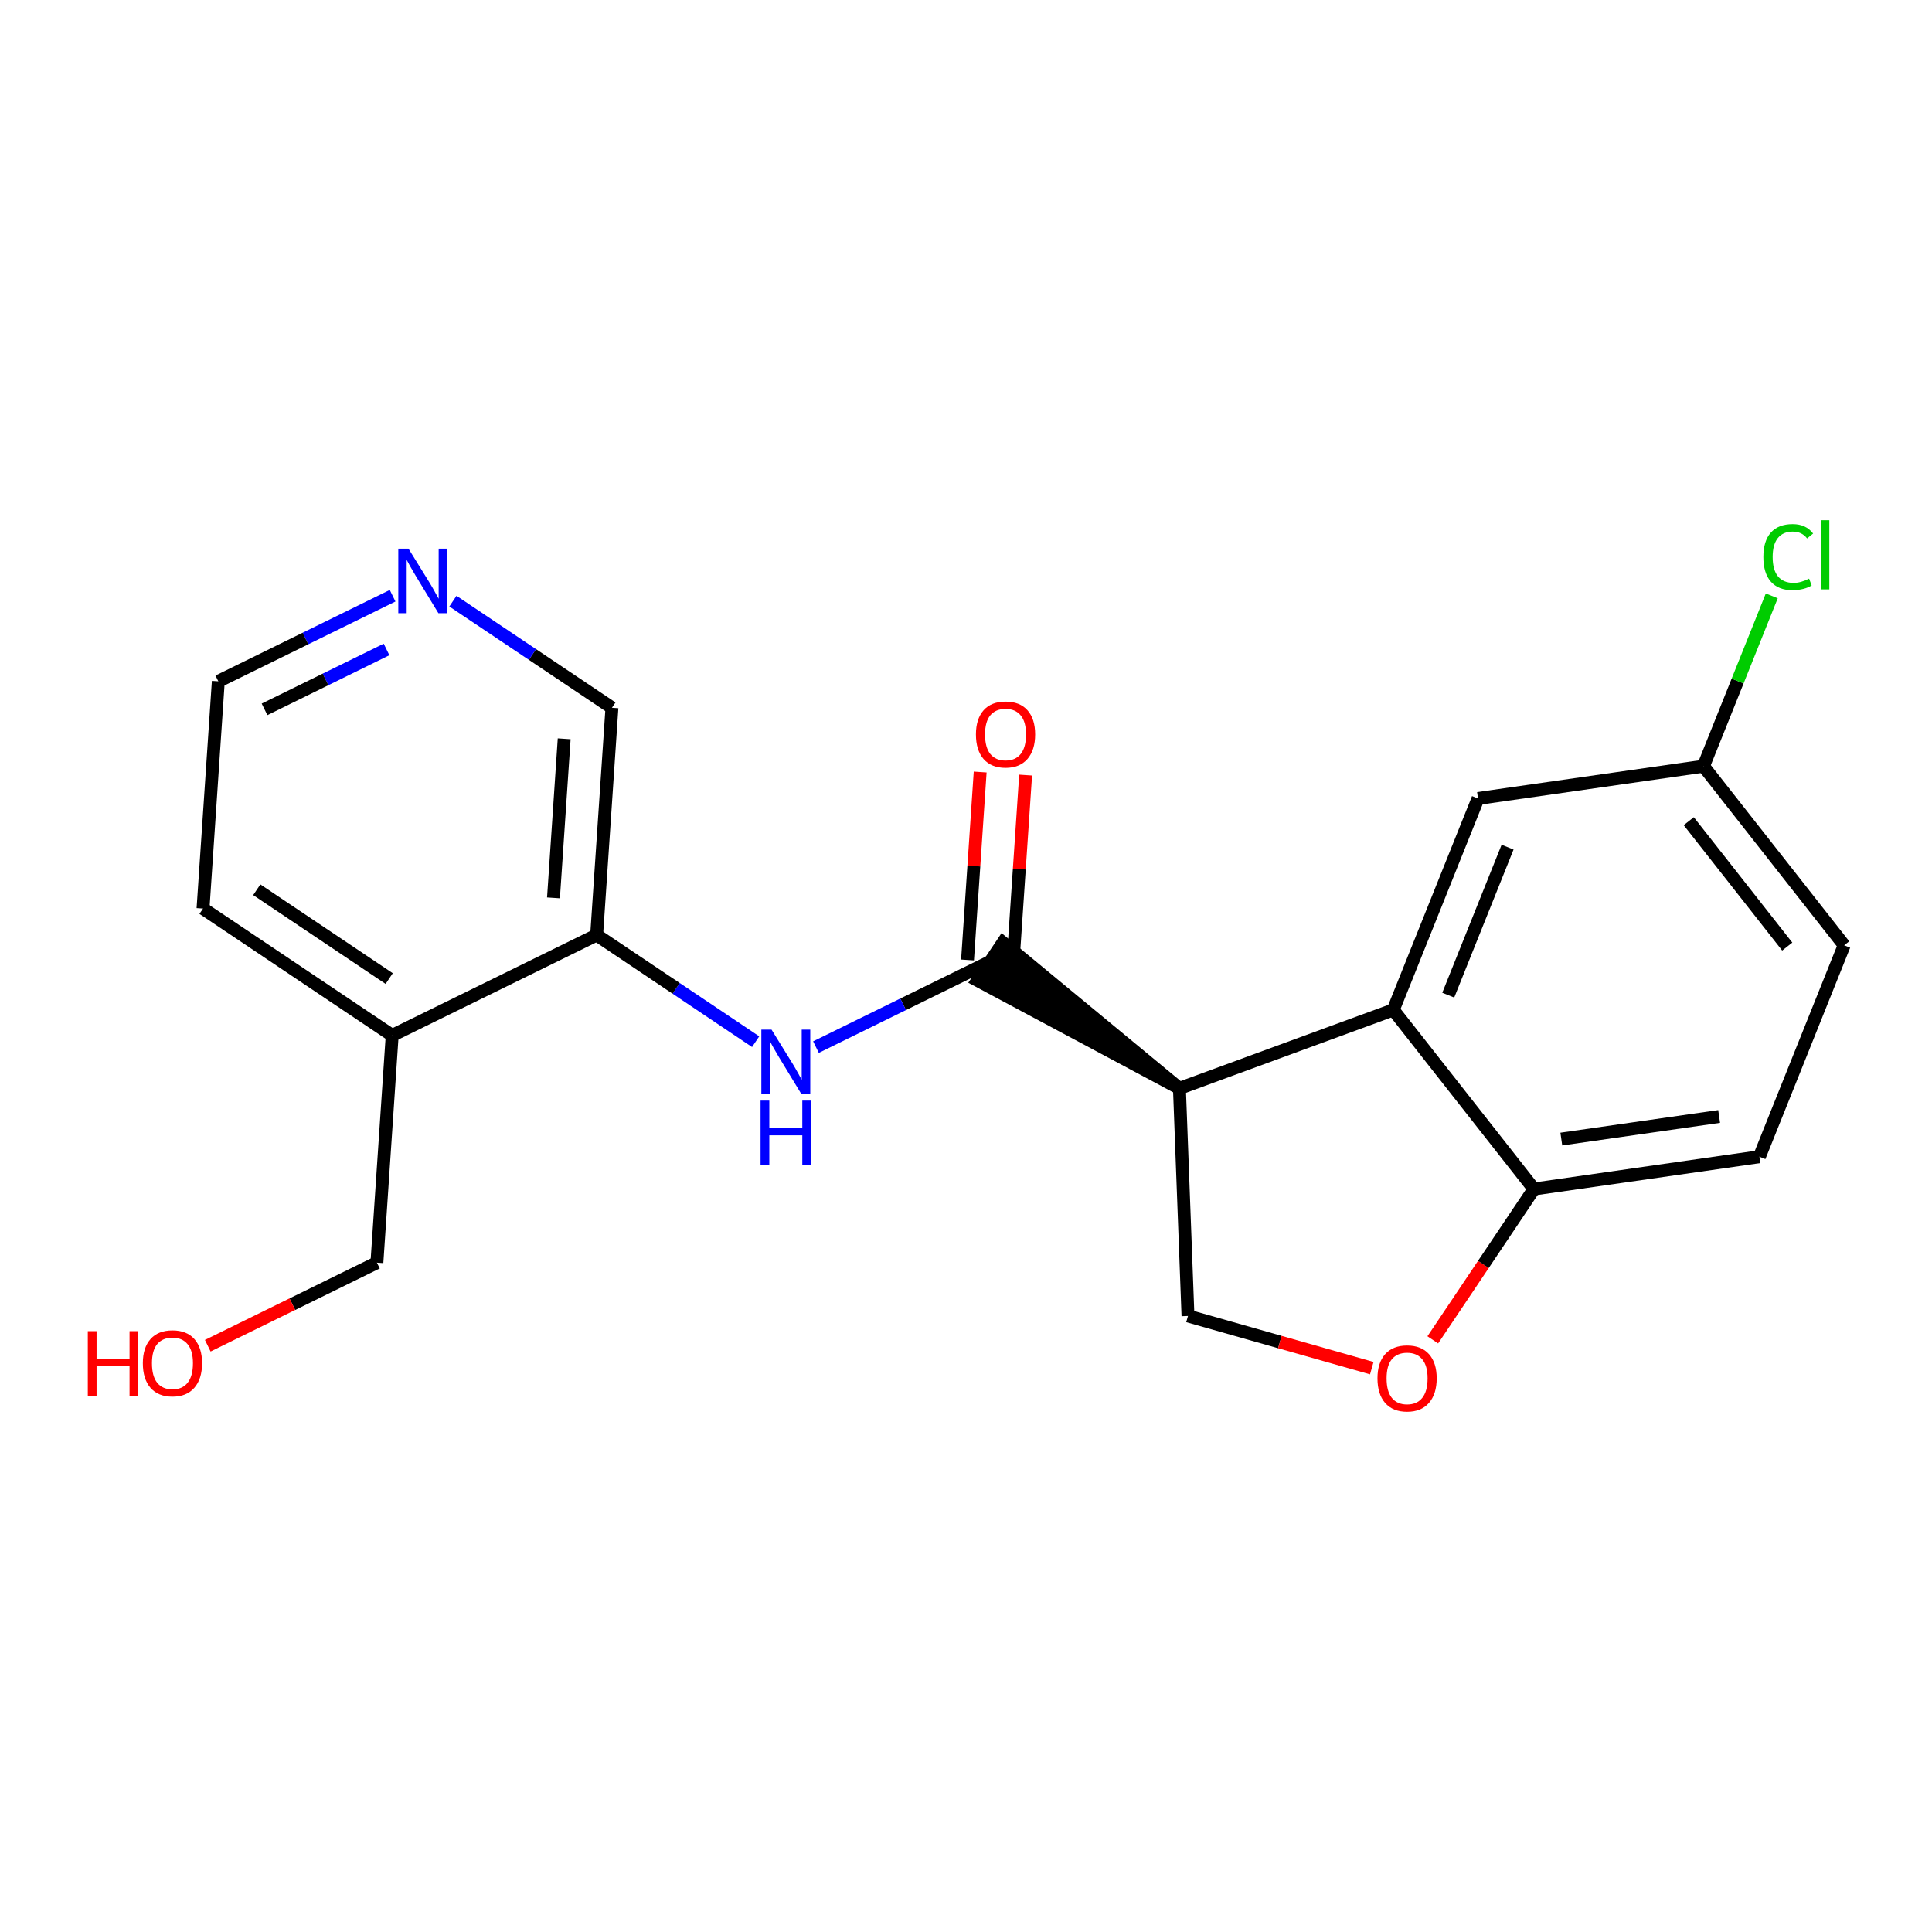 <?xml version='1.0' encoding='iso-8859-1'?>
<svg version='1.1' baseProfile='full'
              xmlns='http://www.w3.org/2000/svg'
                      xmlns:rdkit='http://www.rdkit.org/xml'
                      xmlns:xlink='http://www.w3.org/1999/xlink'
                  xml:space='preserve'
width='300px' height='300px' viewBox='0 0 300 300'>
<!-- END OF HEADER -->
<rect style='opacity:1.0;fill:#FFFFFF;stroke:none' width='300' height='300' x='0' y='0'> </rect>
<rect style='opacity:1.0;fill:#FFFFFF;stroke:none' width='300' height='300' x='0' y='0'> </rect>
<path class='bond-0 atom-0 atom-1' d='M 152.201,119.881 L 151.22,134.473' style='fill:none;fill-rule:evenodd;stroke:#FF0000;stroke-width:2.0px;stroke-linecap:butt;stroke-linejoin:miter;stroke-opacity:1' />
<path class='bond-0 atom-0 atom-1' d='M 151.22,134.473 L 150.238,149.064' style='fill:none;fill-rule:evenodd;stroke:#000000;stroke-width:2.0px;stroke-linecap:butt;stroke-linejoin:miter;stroke-opacity:1' />
<path class='bond-0 atom-0 atom-1' d='M 159.259,120.356 L 158.277,134.947' style='fill:none;fill-rule:evenodd;stroke:#FF0000;stroke-width:2.0px;stroke-linecap:butt;stroke-linejoin:miter;stroke-opacity:1' />
<path class='bond-0 atom-0 atom-1' d='M 158.277,134.947 L 157.296,149.539' style='fill:none;fill-rule:evenodd;stroke:#000000;stroke-width:2.0px;stroke-linecap:butt;stroke-linejoin:miter;stroke-opacity:1' />
<path class='bond-1 atom-1 atom-2' d='M 153.767,149.302 L 140.235,155.946' style='fill:none;fill-rule:evenodd;stroke:#000000;stroke-width:2.0px;stroke-linecap:butt;stroke-linejoin:miter;stroke-opacity:1' />
<path class='bond-1 atom-1 atom-2' d='M 140.235,155.946 L 126.703,162.591' style='fill:none;fill-rule:evenodd;stroke:#0000FF;stroke-width:2.0px;stroke-linecap:butt;stroke-linejoin:miter;stroke-opacity:1' />
<path class='bond-10 atom-11 atom-1' d='M 183.141,169.001 L 155.737,146.364 L 151.797,152.239 Z' style='fill:#000000;fill-rule:evenodd;fill-opacity:1;stroke:#000000;stroke-width:2.0px;stroke-linecap:butt;stroke-linejoin:miter;stroke-opacity:1;' />
<path class='bond-2 atom-2 atom-3' d='M 117.337,161.75 L 104.992,153.47' style='fill:none;fill-rule:evenodd;stroke:#0000FF;stroke-width:2.0px;stroke-linecap:butt;stroke-linejoin:miter;stroke-opacity:1' />
<path class='bond-2 atom-2 atom-3' d='M 104.992,153.47 L 92.646,145.191' style='fill:none;fill-rule:evenodd;stroke:#000000;stroke-width:2.0px;stroke-linecap:butt;stroke-linejoin:miter;stroke-opacity:1' />
<path class='bond-3 atom-3 atom-4' d='M 92.646,145.191 L 95.02,109.903' style='fill:none;fill-rule:evenodd;stroke:#000000;stroke-width:2.0px;stroke-linecap:butt;stroke-linejoin:miter;stroke-opacity:1' />
<path class='bond-3 atom-3 atom-4' d='M 85.945,139.423 L 87.606,114.721' style='fill:none;fill-rule:evenodd;stroke:#000000;stroke-width:2.0px;stroke-linecap:butt;stroke-linejoin:miter;stroke-opacity:1' />
<path class='bond-20 atom-8 atom-3' d='M 60.899,160.779 L 92.646,145.191' style='fill:none;fill-rule:evenodd;stroke:#000000;stroke-width:2.0px;stroke-linecap:butt;stroke-linejoin:miter;stroke-opacity:1' />
<path class='bond-4 atom-4 atom-5' d='M 95.02,109.903 L 82.674,101.623' style='fill:none;fill-rule:evenodd;stroke:#000000;stroke-width:2.0px;stroke-linecap:butt;stroke-linejoin:miter;stroke-opacity:1' />
<path class='bond-4 atom-4 atom-5' d='M 82.674,101.623 L 70.329,93.344' style='fill:none;fill-rule:evenodd;stroke:#0000FF;stroke-width:2.0px;stroke-linecap:butt;stroke-linejoin:miter;stroke-opacity:1' />
<path class='bond-5 atom-5 atom-6' d='M 60.964,92.503 L 47.431,99.147' style='fill:none;fill-rule:evenodd;stroke:#0000FF;stroke-width:2.0px;stroke-linecap:butt;stroke-linejoin:miter;stroke-opacity:1' />
<path class='bond-5 atom-5 atom-6' d='M 47.431,99.147 L 33.899,105.792' style='fill:none;fill-rule:evenodd;stroke:#000000;stroke-width:2.0px;stroke-linecap:butt;stroke-linejoin:miter;stroke-opacity:1' />
<path class='bond-5 atom-5 atom-6' d='M 60.022,100.846 L 50.549,105.497' style='fill:none;fill-rule:evenodd;stroke:#0000FF;stroke-width:2.0px;stroke-linecap:butt;stroke-linejoin:miter;stroke-opacity:1' />
<path class='bond-5 atom-5 atom-6' d='M 50.549,105.497 L 41.077,110.148' style='fill:none;fill-rule:evenodd;stroke:#000000;stroke-width:2.0px;stroke-linecap:butt;stroke-linejoin:miter;stroke-opacity:1' />
<path class='bond-6 atom-6 atom-7' d='M 33.899,105.792 L 31.526,141.08' style='fill:none;fill-rule:evenodd;stroke:#000000;stroke-width:2.0px;stroke-linecap:butt;stroke-linejoin:miter;stroke-opacity:1' />
<path class='bond-7 atom-7 atom-8' d='M 31.526,141.08 L 60.899,160.779' style='fill:none;fill-rule:evenodd;stroke:#000000;stroke-width:2.0px;stroke-linecap:butt;stroke-linejoin:miter;stroke-opacity:1' />
<path class='bond-7 atom-7 atom-8' d='M 39.872,138.16 L 60.433,151.95' style='fill:none;fill-rule:evenodd;stroke:#000000;stroke-width:2.0px;stroke-linecap:butt;stroke-linejoin:miter;stroke-opacity:1' />
<path class='bond-8 atom-8 atom-9' d='M 60.899,160.779 L 58.526,196.067' style='fill:none;fill-rule:evenodd;stroke:#000000;stroke-width:2.0px;stroke-linecap:butt;stroke-linejoin:miter;stroke-opacity:1' />
<path class='bond-9 atom-9 atom-10' d='M 58.526,196.067 L 45.394,202.516' style='fill:none;fill-rule:evenodd;stroke:#000000;stroke-width:2.0px;stroke-linecap:butt;stroke-linejoin:miter;stroke-opacity:1' />
<path class='bond-9 atom-9 atom-10' d='M 45.394,202.516 L 32.261,208.964' style='fill:none;fill-rule:evenodd;stroke:#FF0000;stroke-width:2.0px;stroke-linecap:butt;stroke-linejoin:miter;stroke-opacity:1' />
<path class='bond-11 atom-11 atom-12' d='M 183.141,169.001 L 184.469,204.344' style='fill:none;fill-rule:evenodd;stroke:#000000;stroke-width:2.0px;stroke-linecap:butt;stroke-linejoin:miter;stroke-opacity:1' />
<path class='bond-21 atom-20 atom-11' d='M 216.343,156.816 L 183.141,169.001' style='fill:none;fill-rule:evenodd;stroke:#000000;stroke-width:2.0px;stroke-linecap:butt;stroke-linejoin:miter;stroke-opacity:1' />
<path class='bond-12 atom-12 atom-13' d='M 184.469,204.344 L 198.739,208.395' style='fill:none;fill-rule:evenodd;stroke:#000000;stroke-width:2.0px;stroke-linecap:butt;stroke-linejoin:miter;stroke-opacity:1' />
<path class='bond-12 atom-12 atom-13' d='M 198.739,208.395 L 213.01,212.446' style='fill:none;fill-rule:evenodd;stroke:#FF0000;stroke-width:2.0px;stroke-linecap:butt;stroke-linejoin:miter;stroke-opacity:1' />
<path class='bond-13 atom-13 atom-14' d='M 222.482,208.053 L 230.337,196.341' style='fill:none;fill-rule:evenodd;stroke:#FF0000;stroke-width:2.0px;stroke-linecap:butt;stroke-linejoin:miter;stroke-opacity:1' />
<path class='bond-13 atom-13 atom-14' d='M 230.337,196.341 L 238.192,184.629' style='fill:none;fill-rule:evenodd;stroke:#000000;stroke-width:2.0px;stroke-linecap:butt;stroke-linejoin:miter;stroke-opacity:1' />
<path class='bond-14 atom-14 atom-15' d='M 238.192,184.629 L 273.202,179.613' style='fill:none;fill-rule:evenodd;stroke:#000000;stroke-width:2.0px;stroke-linecap:butt;stroke-linejoin:miter;stroke-opacity:1' />
<path class='bond-14 atom-14 atom-15' d='M 242.44,176.874 L 266.947,173.364' style='fill:none;fill-rule:evenodd;stroke:#000000;stroke-width:2.0px;stroke-linecap:butt;stroke-linejoin:miter;stroke-opacity:1' />
<path class='bond-22 atom-20 atom-14' d='M 216.343,156.816 L 238.192,184.629' style='fill:none;fill-rule:evenodd;stroke:#000000;stroke-width:2.0px;stroke-linecap:butt;stroke-linejoin:miter;stroke-opacity:1' />
<path class='bond-15 atom-15 atom-16' d='M 273.202,179.613 L 286.364,146.786' style='fill:none;fill-rule:evenodd;stroke:#000000;stroke-width:2.0px;stroke-linecap:butt;stroke-linejoin:miter;stroke-opacity:1' />
<path class='bond-16 atom-16 atom-17' d='M 286.364,146.786 L 264.515,118.974' style='fill:none;fill-rule:evenodd;stroke:#000000;stroke-width:2.0px;stroke-linecap:butt;stroke-linejoin:miter;stroke-opacity:1' />
<path class='bond-16 atom-16 atom-17' d='M 277.524,146.984 L 262.23,127.515' style='fill:none;fill-rule:evenodd;stroke:#000000;stroke-width:2.0px;stroke-linecap:butt;stroke-linejoin:miter;stroke-opacity:1' />
<path class='bond-17 atom-17 atom-18' d='M 264.515,118.974 L 269.817,105.75' style='fill:none;fill-rule:evenodd;stroke:#000000;stroke-width:2.0px;stroke-linecap:butt;stroke-linejoin:miter;stroke-opacity:1' />
<path class='bond-17 atom-17 atom-18' d='M 269.817,105.75 L 275.119,92.527' style='fill:none;fill-rule:evenodd;stroke:#00CC00;stroke-width:2.0px;stroke-linecap:butt;stroke-linejoin:miter;stroke-opacity:1' />
<path class='bond-18 atom-17 atom-19' d='M 264.515,118.974 L 229.505,123.989' style='fill:none;fill-rule:evenodd;stroke:#000000;stroke-width:2.0px;stroke-linecap:butt;stroke-linejoin:miter;stroke-opacity:1' />
<path class='bond-19 atom-19 atom-20' d='M 229.505,123.989 L 216.343,156.816' style='fill:none;fill-rule:evenodd;stroke:#000000;stroke-width:2.0px;stroke-linecap:butt;stroke-linejoin:miter;stroke-opacity:1' />
<path class='bond-19 atom-19 atom-20' d='M 234.096,131.545 L 224.883,154.525' style='fill:none;fill-rule:evenodd;stroke:#000000;stroke-width:2.0px;stroke-linecap:butt;stroke-linejoin:miter;stroke-opacity:1' />
<path  class='atom-0' d='M 151.543 114.042
Q 151.543 111.637, 152.731 110.293
Q 153.919 108.949, 156.14 108.949
Q 158.361 108.949, 159.55 110.293
Q 160.738 111.637, 160.738 114.042
Q 160.738 116.475, 159.536 117.862
Q 158.333 119.234, 156.14 119.234
Q 153.933 119.234, 152.731 117.862
Q 151.543 116.489, 151.543 114.042
M 156.14 118.102
Q 157.668 118.102, 158.489 117.084
Q 159.323 116.051, 159.323 114.042
Q 159.323 112.076, 158.489 111.085
Q 157.668 110.081, 156.14 110.081
Q 154.612 110.081, 153.778 111.071
Q 152.957 112.061, 152.957 114.042
Q 152.957 116.065, 153.778 117.084
Q 154.612 118.102, 156.14 118.102
' fill='#FF0000'/>
<path  class='atom-2' d='M 119.806 159.882
L 123.088 165.187
Q 123.413 165.711, 123.937 166.659
Q 124.46 167.606, 124.489 167.663
L 124.489 159.882
L 125.818 159.882
L 125.818 169.898
L 124.446 169.898
L 120.924 164.098
Q 120.513 163.419, 120.075 162.641
Q 119.65 161.863, 119.523 161.622
L 119.523 169.898
L 118.221 169.898
L 118.221 159.882
L 119.806 159.882
' fill='#0000FF'/>
<path  class='atom-2' d='M 118.101 170.9
L 119.459 170.9
L 119.459 175.158
L 124.581 175.158
L 124.581 170.9
L 125.939 170.9
L 125.939 180.916
L 124.581 180.916
L 124.581 176.29
L 119.459 176.29
L 119.459 180.916
L 118.101 180.916
L 118.101 170.9
' fill='#0000FF'/>
<path  class='atom-5' d='M 63.432 85.195
L 66.714 90.501
Q 67.04 91.024, 67.563 91.972
Q 68.087 92.92, 68.115 92.976
L 68.115 85.195
L 69.445 85.195
L 69.445 95.212
L 68.072 95.212
L 64.55 89.411
Q 64.14 88.732, 63.701 87.954
Q 63.277 87.176, 63.149 86.936
L 63.149 95.212
L 61.848 95.212
L 61.848 85.195
L 63.432 85.195
' fill='#0000FF'/>
<path  class='atom-10' d='M 13.636 206.704
L 14.995 206.704
L 14.995 210.963
L 20.116 210.963
L 20.116 206.704
L 21.474 206.704
L 21.474 216.721
L 20.116 216.721
L 20.116 212.094
L 14.995 212.094
L 14.995 216.721
L 13.636 216.721
L 13.636 206.704
' fill='#FF0000'/>
<path  class='atom-10' d='M 22.181 211.684
Q 22.181 209.279, 23.37 207.935
Q 24.558 206.591, 26.779 206.591
Q 29 206.591, 30.188 207.935
Q 31.377 209.279, 31.377 211.684
Q 31.377 214.117, 30.174 215.504
Q 28.972 216.876, 26.779 216.876
Q 24.572 216.876, 23.37 215.504
Q 22.181 214.132, 22.181 211.684
M 26.779 215.744
Q 28.307 215.744, 29.127 214.726
Q 29.962 213.693, 29.962 211.684
Q 29.962 209.718, 29.127 208.727
Q 28.307 207.723, 26.779 207.723
Q 25.251 207.723, 24.416 208.713
Q 23.596 209.704, 23.596 211.684
Q 23.596 213.707, 24.416 214.726
Q 25.251 215.744, 26.779 215.744
' fill='#FF0000'/>
<path  class='atom-13' d='M 213.894 214.03
Q 213.894 211.625, 215.083 210.282
Q 216.271 208.938, 218.492 208.938
Q 220.713 208.938, 221.902 210.282
Q 223.09 211.625, 223.09 214.03
Q 223.09 216.464, 221.887 217.85
Q 220.685 219.222, 218.492 219.222
Q 216.285 219.222, 215.083 217.85
Q 213.894 216.478, 213.894 214.03
M 218.492 218.091
Q 220.02 218.091, 220.84 217.072
Q 221.675 216.039, 221.675 214.03
Q 221.675 212.064, 220.84 211.074
Q 220.02 210.069, 218.492 210.069
Q 216.964 210.069, 216.13 211.06
Q 215.309 212.05, 215.309 214.03
Q 215.309 216.054, 216.13 217.072
Q 216.964 218.091, 218.492 218.091
' fill='#FF0000'/>
<path  class='atom-18' d='M 273.815 86.493
Q 273.815 84.003, 274.975 82.701
Q 276.149 81.386, 278.37 81.386
Q 280.436 81.386, 281.539 82.843
L 280.605 83.607
Q 279.799 82.546, 278.37 82.546
Q 276.856 82.546, 276.05 83.564
Q 275.258 84.569, 275.258 86.493
Q 275.258 88.474, 276.078 89.492
Q 276.913 90.511, 278.526 90.511
Q 279.629 90.511, 280.917 89.846
L 281.313 90.907
Q 280.789 91.246, 279.997 91.444
Q 279.205 91.642, 278.328 91.642
Q 276.149 91.642, 274.975 90.313
Q 273.815 88.983, 273.815 86.493
' fill='#00CC00'/>
<path  class='atom-18' d='M 282.756 80.778
L 284.057 80.778
L 284.057 91.515
L 282.756 91.515
L 282.756 80.778
' fill='#00CC00'/>
</svg>

